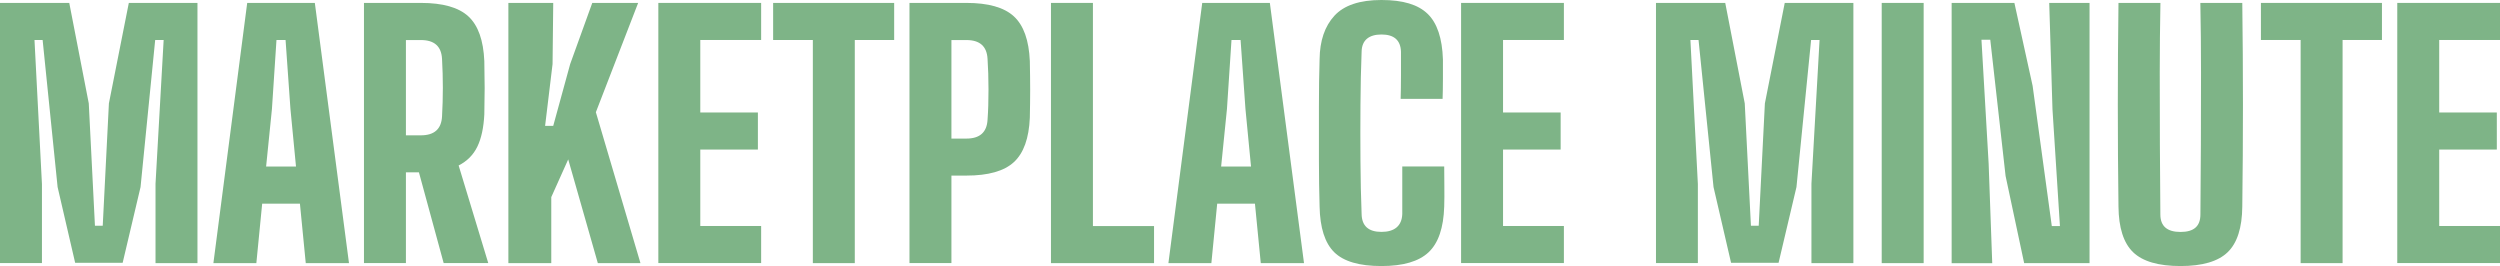<?xml version="1.0" encoding="UTF-8"?><svg id="Layer_2" xmlns="http://www.w3.org/2000/svg" viewBox="0 0 368.92 39.26"><defs><style>.cls-1{fill:#7eb487;stroke-width:0px;}</style></defs><g id="Layer_1-2"><path class="cls-1" d="M0,38.83V.43h10.22l2.88,14.83.91,18.05h1.15l.91-18.05L19.01.43h10.13v38.4h-6.19v-11.71l1.2-21.22h-1.25l-2.16,21.7-2.64,11.18h-7.01l-2.59-11.18L6.29,5.9h-1.2l1.1,21.26v11.66H0Z"/><path class="cls-1" d="M31.49,38.83L36.48.43h9.98l5.04,38.4h-6.38l-.86-8.78h-5.57l-.86,8.78h-6.34ZM39.26,24.58h4.42l-.82-8.5-.72-10.18h-1.34l-.67,10.18-.86,8.5Z"/><path class="cls-1" d="M53.71,38.83V.43h8.4c3.23,0,5.57.66,7.01,1.99,1.44,1.33,2.22,3.53,2.35,6.6.03,1.54.05,2.86.05,3.98s-.02,2.42-.05,3.89c-.1,1.95-.44,3.54-1.03,4.75-.59,1.22-1.51,2.14-2.76,2.78l4.37,14.4h-6.58l-3.65-13.39h-1.92v13.39h-6.19ZM59.9,19.97h2.21c1.98,0,3.02-.93,3.12-2.78.16-2.82.16-5.65,0-8.5-.1-1.86-1.14-2.78-3.12-2.78h-2.21v14.06Z"/><path class="cls-1" d="M75.02,38.83V.43h6.62l-.1,9.02-1.1,9.12h1.2l2.5-9.12,3.26-9.02h6.77l-6.24,16.13,6.58,22.27h-6.29l-4.37-15.31-2.5,5.57v9.74h-6.34Z"/><path class="cls-1" d="M97.15,38.83V.43h15.17v5.47h-8.98v10.7h8.5v5.47h-8.5v11.28h8.98v5.47h-15.17Z"/><path class="cls-1" d="M119.95,38.83V5.9h-5.86V.43h17.86v5.47h-5.81v32.93h-6.19Z"/><path class="cls-1" d="M134.21,38.83V.43h8.4c3.23,0,5.57.66,7.01,1.99,1.44,1.33,2.22,3.53,2.35,6.6.03,1.54.05,2.94.05,4.22s-.02,2.66-.05,4.13c-.13,3.04-.91,5.22-2.35,6.55-1.44,1.33-3.78,1.99-7.01,1.99h-2.21v12.91h-6.19ZM140.4,20.45h2.21c1.98,0,3.02-.93,3.12-2.78.1-1.34.14-2.84.14-4.49s-.05-3.14-.14-4.49c-.1-1.86-1.14-2.78-3.12-2.78h-2.21v14.54Z"/><path class="cls-1" d="M155.09,38.83V.43h6.19v32.93h9.02v5.47h-15.22Z"/><path class="cls-1" d="M172.42,38.83L177.41.43h9.98l5.04,38.4h-6.38l-.86-8.78h-5.57l-.86,8.78h-6.34ZM180.19,24.58h4.42l-.82-8.5-.72-10.18h-1.34l-.67,10.18-.86,8.5Z"/><path class="cls-1" d="M203.85,39.26c-3.26,0-5.58-.68-6.96-2.04-1.38-1.36-2.1-3.61-2.16-6.74-.06-2.08-.1-4.41-.1-6.98v-7.73c0-2.58.03-4.92.1-7.03.03-2.72.76-4.86,2.18-6.41,1.42-1.55,3.74-2.33,6.94-2.33s5.41.68,6.82,2.04c1.41,1.36,2.16,3.61,2.26,6.74v2.88c0,1.12-.02,2.1-.05,2.93h-6.19c.03-.99.05-2.15.05-3.48v-3.48c-.06-1.7-1.02-2.54-2.88-2.54s-2.9.85-2.93,2.54c-.1,2.46-.15,5.08-.17,7.85-.02,2.77-.02,5.53,0,8.28.02,2.75.07,5.36.17,7.82.03,1.76,1.01,2.64,2.93,2.64s3.01-.88,3.07-2.64v-7.01h6.19c0,.9,0,1.87.02,2.93.02,1.06,0,2.05-.02,2.98-.1,3.14-.86,5.38-2.3,6.74-1.44,1.36-3.76,2.04-6.96,2.04Z"/><path class="cls-1" d="M215.61,38.83V.43h15.17v5.47h-8.98v10.7h8.5v5.47h-8.5v11.28h8.98v5.47h-15.17Z"/><path class="cls-1" d="M244.37,38.83V.43h10.22l2.88,14.83.91,18.05h1.15l.91-18.05,2.93-14.83h10.13v38.4h-6.19v-11.71l1.2-21.22h-1.25l-2.16,21.7-2.64,11.18h-7.01l-2.59-11.18-2.21-21.7h-1.2l1.1,21.26v11.66h-6.19Z"/><path class="cls-1" d="M277.68,38.83V.43h6.19v38.4h-6.19Z"/><path class="cls-1" d="M288,38.83V.43h9.26l2.69,12.24,2.83,20.69h1.2l-1.1-17.23-.48-15.7h5.95v38.4h-9.65l-2.74-12.86-2.26-20.11h-1.3l1.06,18.29.53,14.69h-6Z"/><path class="cls-1" d="M321.79,39.26c-3.26,0-5.6-.68-7.01-2.04-1.41-1.36-2.13-3.61-2.16-6.74-.13-10.02-.13-20.03,0-30.05h6.19c-.06,3.33-.1,6.76-.1,10.3s0,7.07.02,10.61c.02,3.54.04,6.97.07,10.3,0,1.73.99,2.59,2.98,2.59s2.93-.86,2.93-2.59c.03-3.33.06-6.76.07-10.3.02-3.54.02-7.07.02-10.61s-.03-6.97-.1-10.3h6.19c.13,10.02.13,20.03,0,30.05-.03,3.14-.75,5.38-2.16,6.74-1.41,1.36-3.73,2.04-6.96,2.04Z"/><path class="cls-1" d="M339.5,38.83V5.9h-5.86V.43h17.86v5.47h-5.81v32.93h-6.19Z"/><path class="cls-1" d="M353.76,38.83V.43h15.17v5.47h-8.98v10.7h8.5v5.47h-8.5v11.28h8.98v5.47h-15.17Z"/></g></svg>